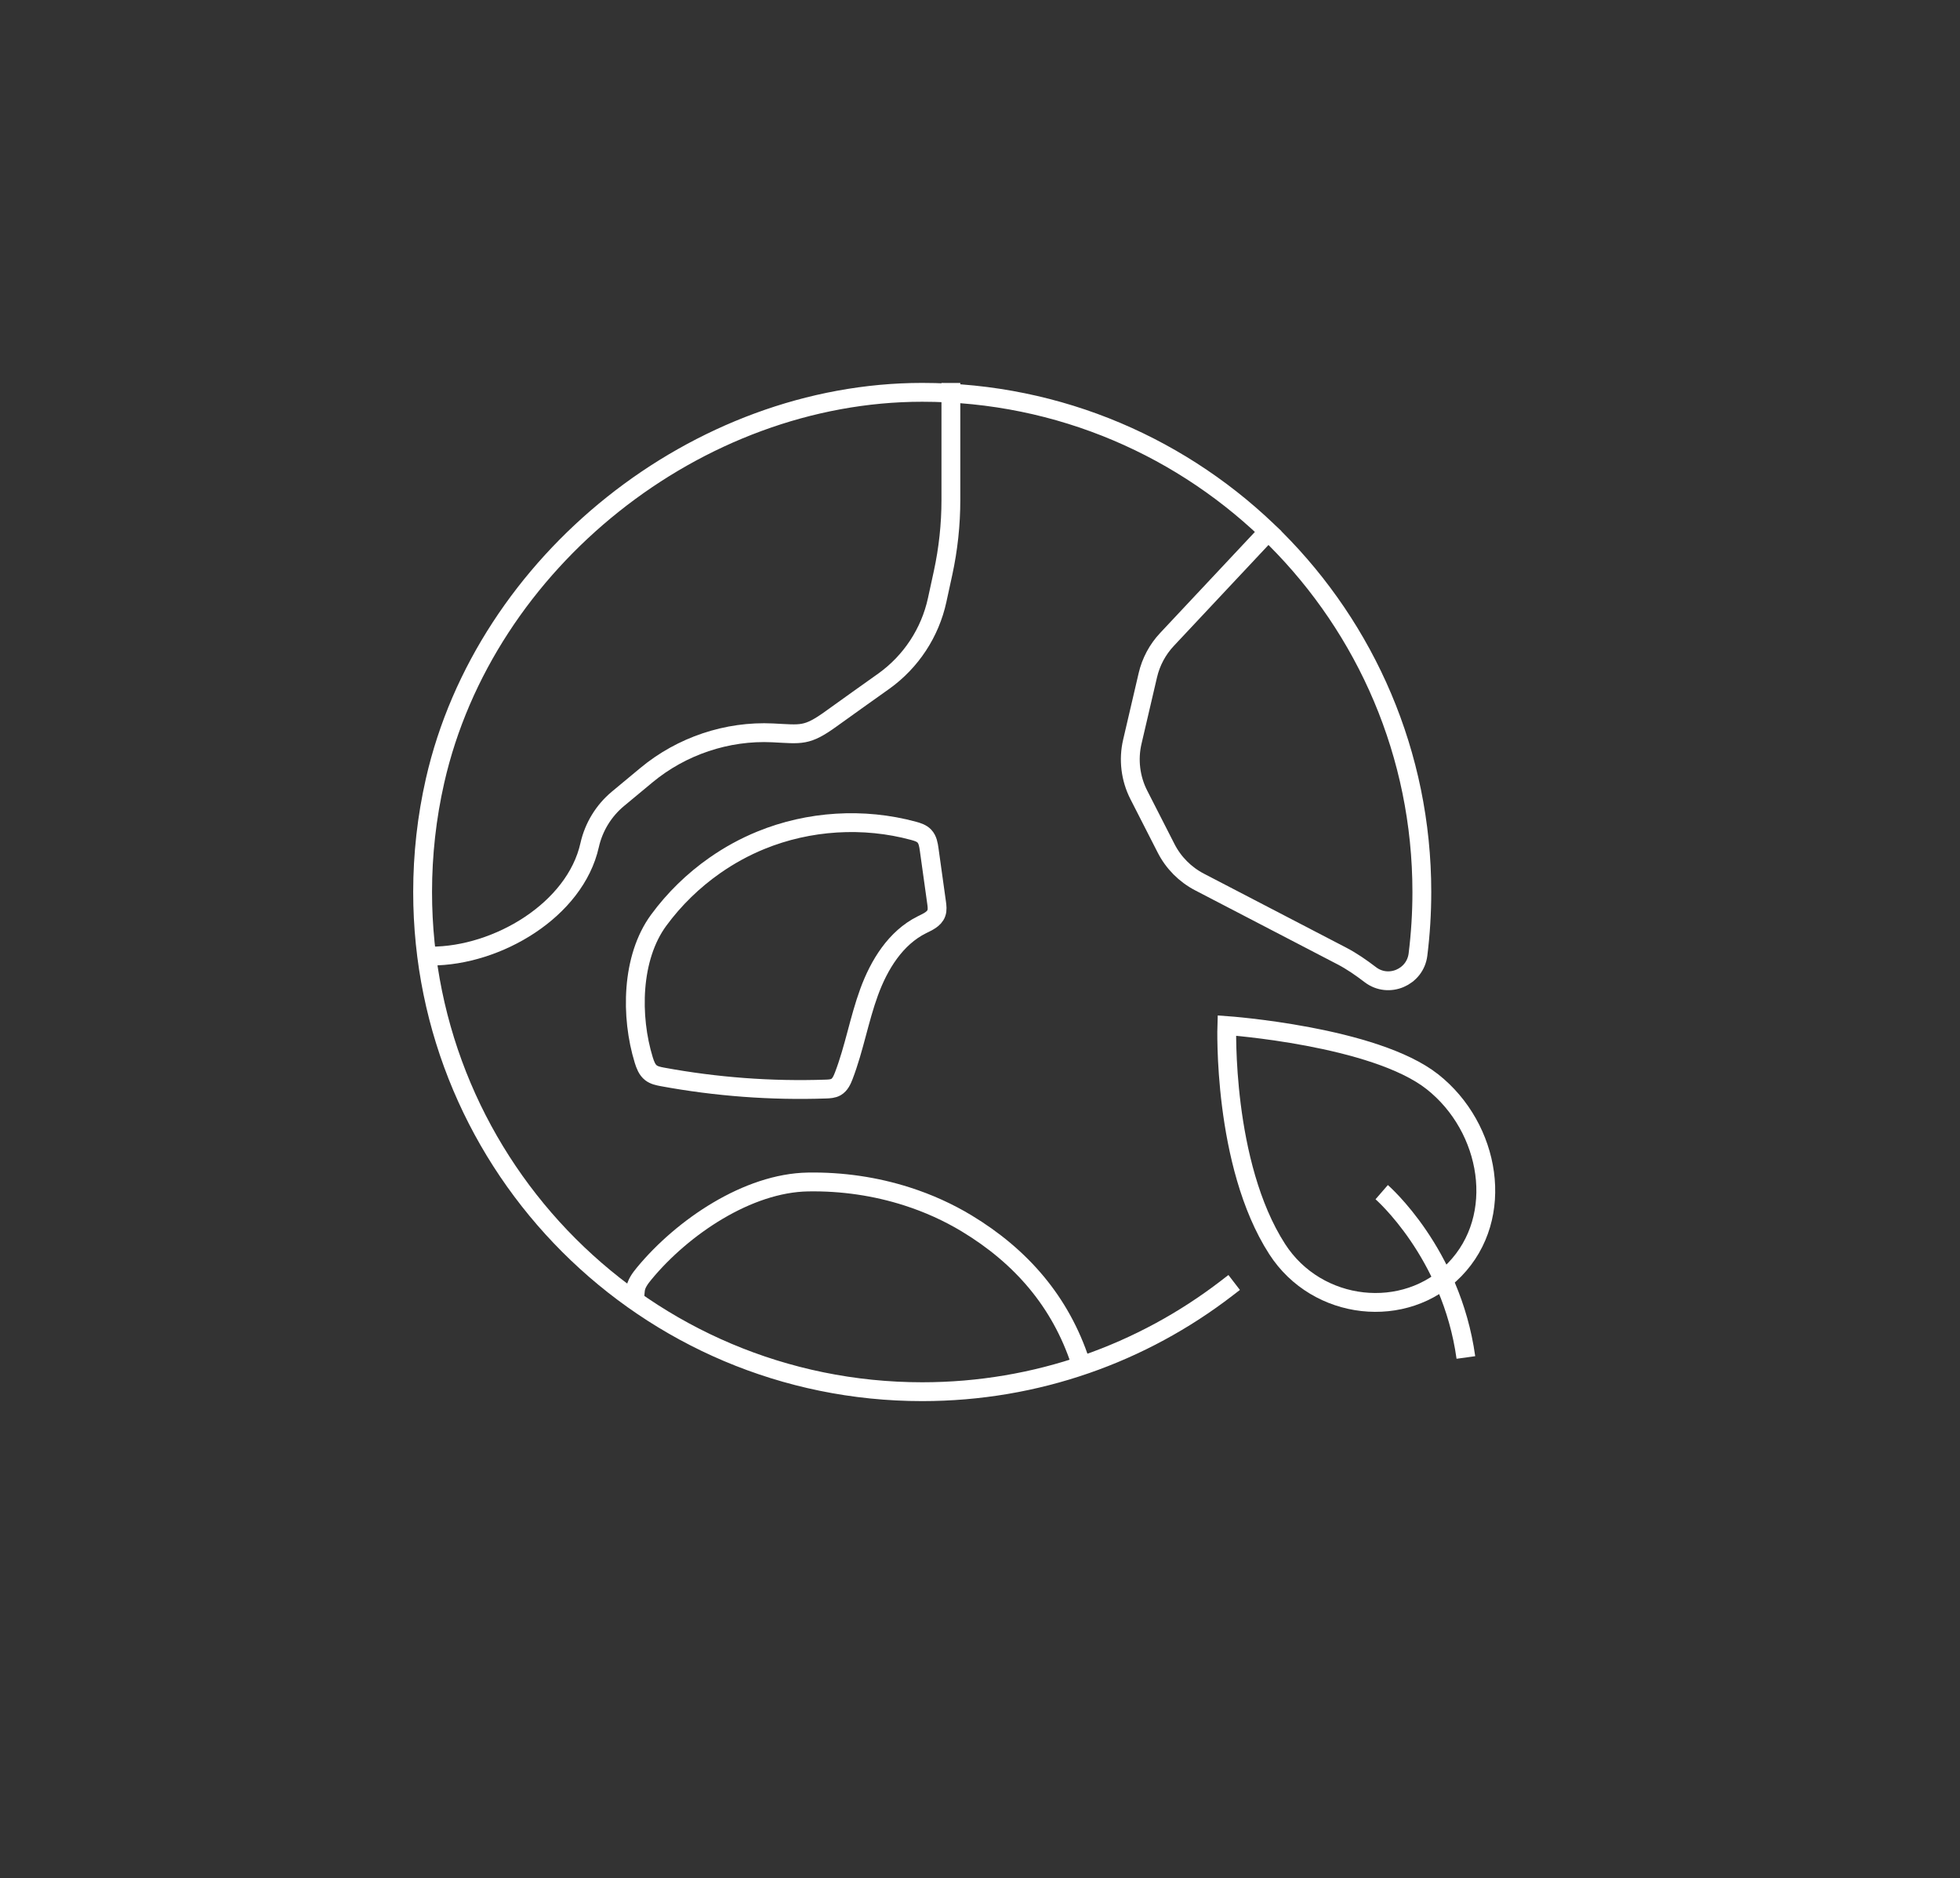 <?xml version="1.0" encoding="UTF-8"?>
<svg xmlns="http://www.w3.org/2000/svg" id="Layer_1" viewBox="0 0 624.43 598.27">
  <rect x="0" y="0" width="624.43" height="598.27" fill="#333333" stroke="none"/>
  <defs>
    <style>.cls-1{stroke-linecap:round;}.cls-1,.cls-2,.cls-3{fill:none;stroke:#fff;stroke-miterlimit:10;stroke-width:6px;}.cls-3{stroke-linecap:square;}</style>
  </defs>
  <path class="cls-3" d="m302.94,124.99v34.26c0,7.83-.84,15.64-2.5,23.29l-1.87,8.59c-2.26,10.41-8.31,19.61-16.96,25.82-5.13,3.68-11.25,7.96-16.7,11.92-7.94,5.75-9.53,5.02-18.75,4.57-14.51-.7-29.03,4.19-40.2,13.46l-9.08,7.54c-4.56,3.79-7.73,8.98-9.03,14.76-4.61,20.65-29.36,35.34-50.52,35.34"></path>
  <path class="cls-1" d="m227.77,275.64c-6.87,4.8-12.96,10.72-17.92,17.48-8.79,11.97-9,30.74-4.76,44.53.47,1.51,1.05,3.1,2.3,4.07,1.02.79,2.35,1.06,3.62,1.3,17.17,3.17,34.69,4.48,52.14,3.88,1.1-.04,2.24-.1,3.19-.64,1.28-.74,1.94-2.2,2.47-3.58,3.33-8.67,4.89-17.94,8.08-26.67,3.19-8.73,8.45-17.27,16.77-21.42,1.82-.91,3.96-1.79,4.65-3.71.38-1.05.23-2.21.08-3.32-.79-5.66-1.58-11.33-2.37-16.99-.21-1.51-.47-3.11-1.51-4.22-.89-.95-2.21-1.36-3.46-1.7-15.97-4.33-33.35-3.25-48.66,3.01-5.16,2.11-10.07,4.8-14.64,8Z"></path>
  <path class="cls-3" d="m344.21,433.95c-6.31-19.24-18.81-33.74-36.28-44.28-5.89-3.55-12.24-6.41-18.91-8.55-10.02-3.22-20.73-4.8-31.58-4.62-19.21.31-39.95,14.36-52.15,29.08-1.34,1.62-2.67,3.4-2.86,5.39"></path>
  <path class="cls-3" d="m404.02,169.31l-32.25,34.39c-2.99,3.19-5.09,7.11-6.08,11.36l-4.94,21.18c-1.34,5.72-.6,11.74,2.07,16.97l8.68,17c2.35,4.61,6.09,8.37,10.68,10.75l45.33,23.56c3.11,1.62,6.12,3.7,9.06,5.95,5.8,4.43,14.28.84,15.18-6.41.81-6.53,1.23-13.17,1.23-19.92,0-87.9-71.26-159.17-159.17-159.17-71.66,0-139.32,53.83-155.21,123.74-2.64,11.61-3.96,23.52-3.96,35.42,0,87.9,71.26,159.17,159.17,159.17,36.51,0,70.14-12.29,97-32.96"></path>
  <path class="cls-2" d="m406.9,397.89c-17.52-27.16-16.05-71.22-16.05-71.22,0,0,47.03,3.33,65.51,17.91,18.48,14.59,23.47,43,7.05,59.87-15.68,16.12-43.75,13.22-56.51-6.56Z"></path>
  <path class="cls-2" d="m440.19,379.74s22.19,19.25,26.82,52.66"></path>
</svg>
